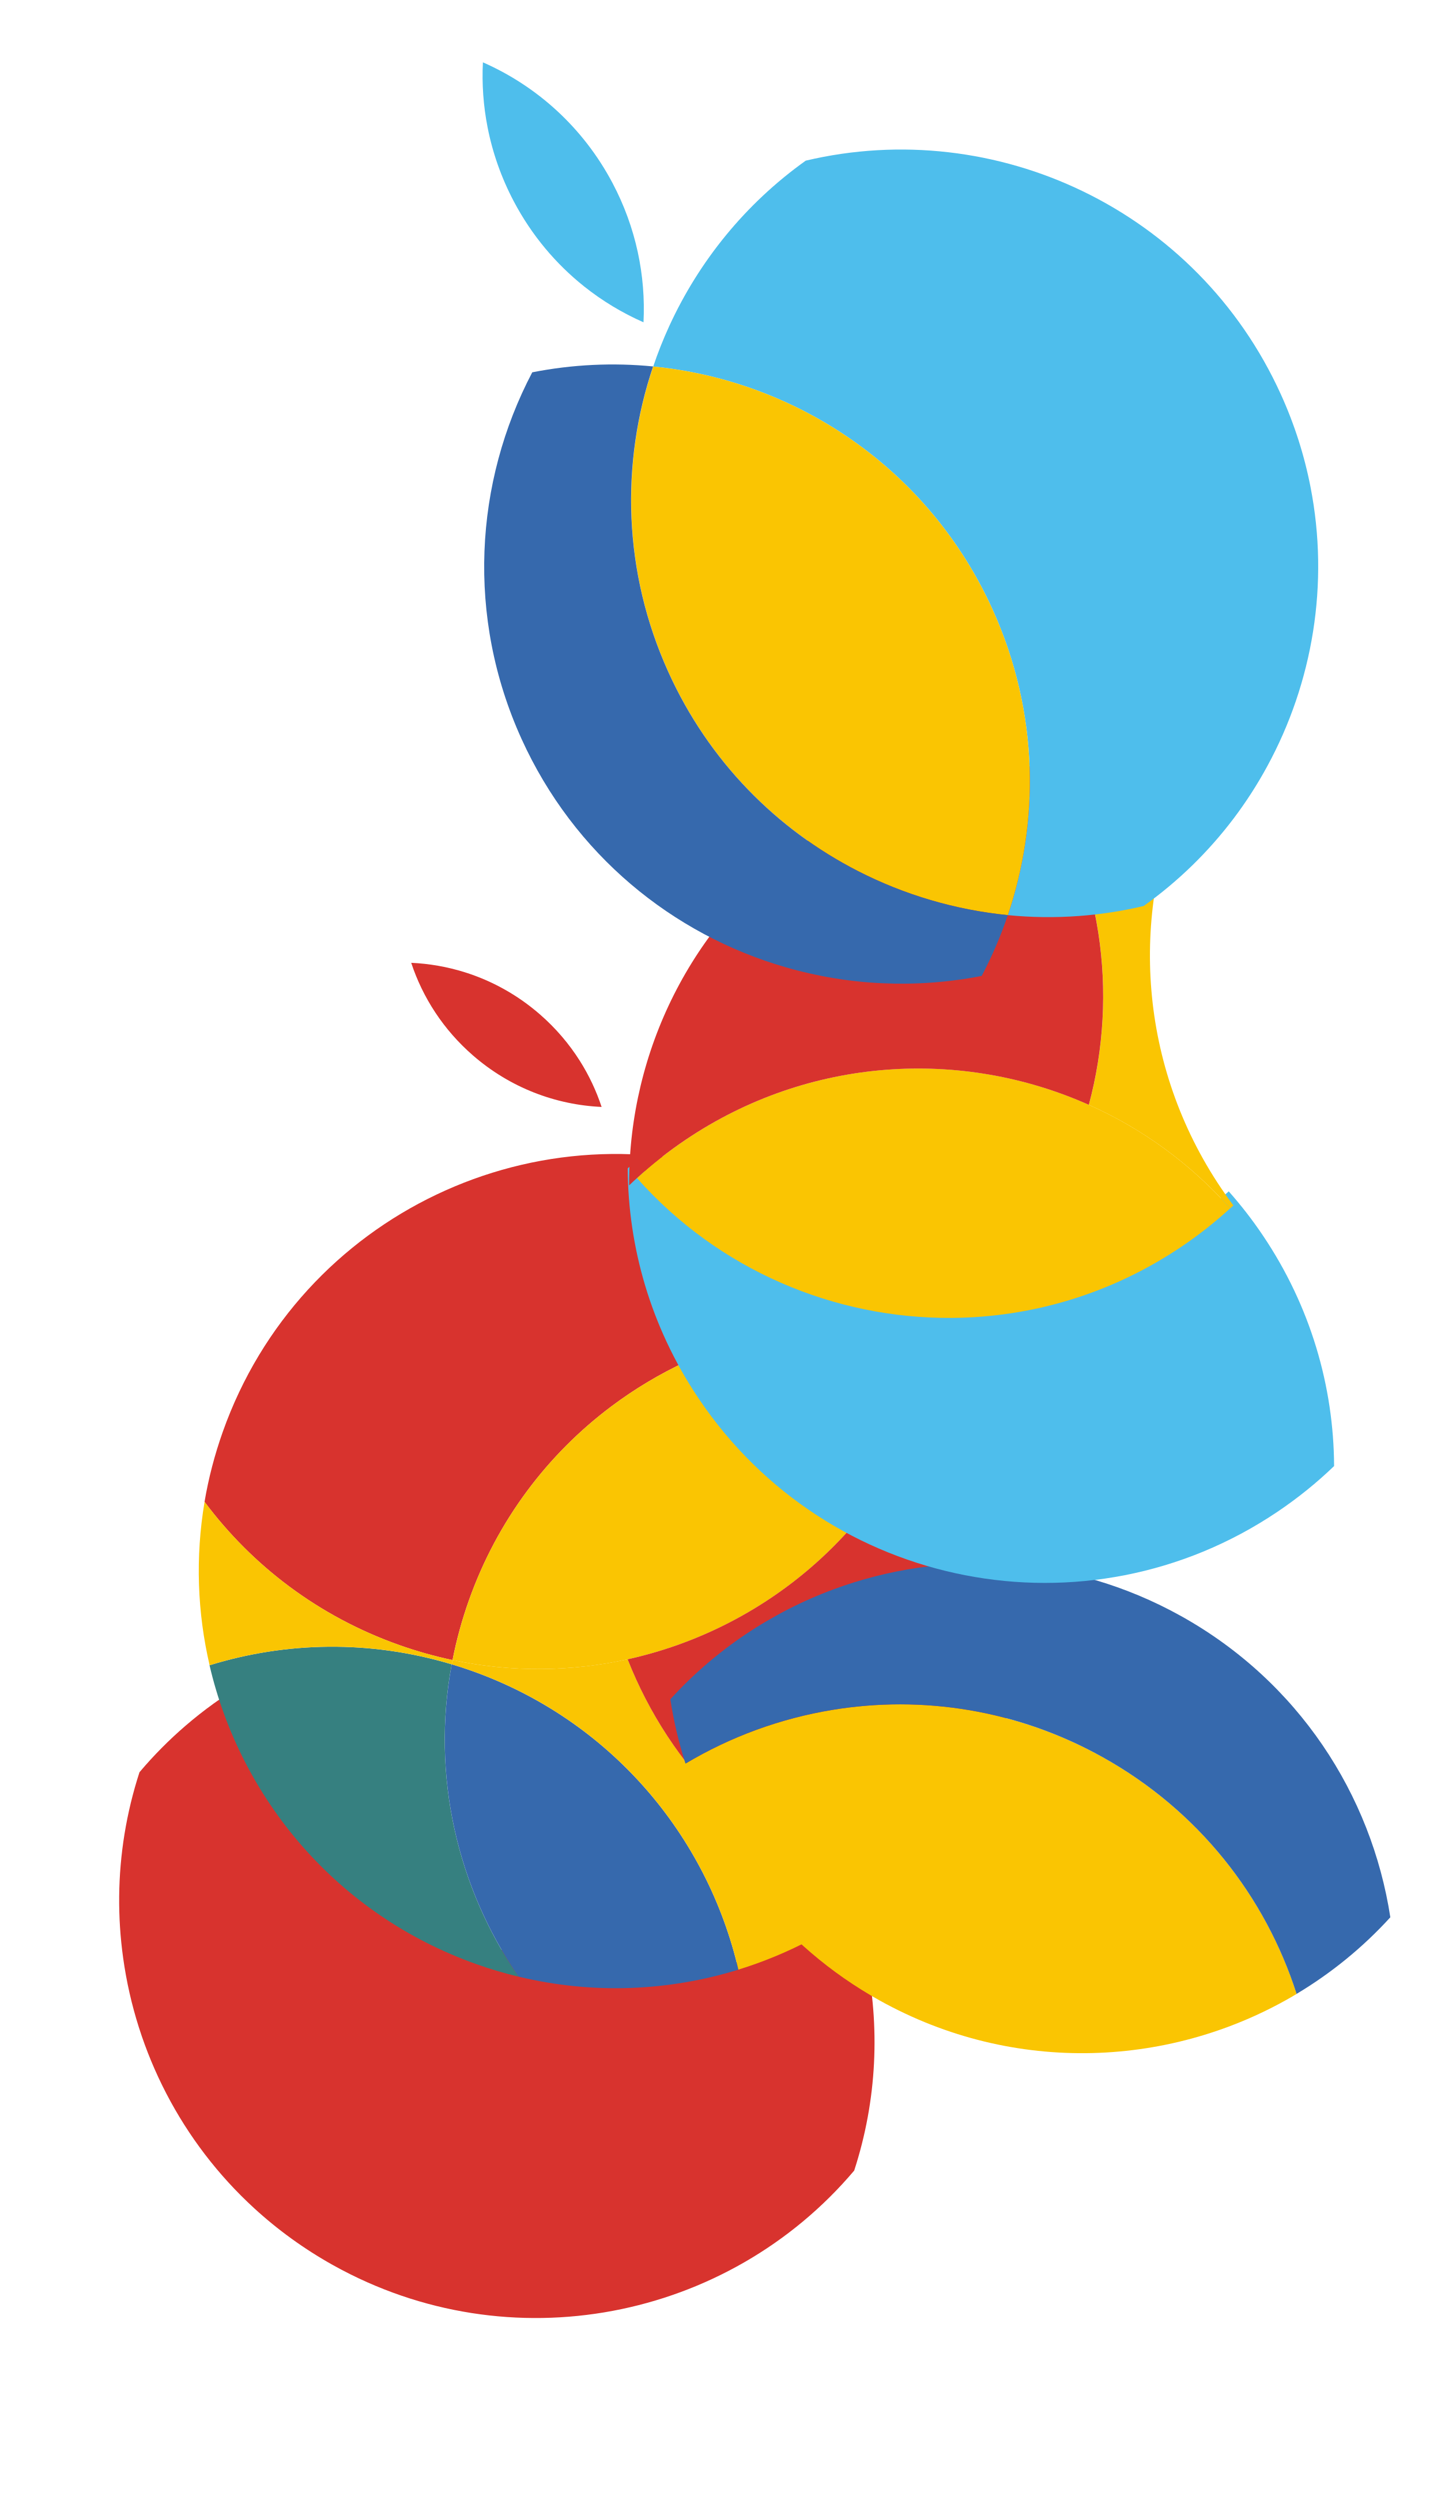 <?xml version="1.0" encoding="UTF-8"?> <svg xmlns="http://www.w3.org/2000/svg" viewBox="0 0 869.00 1507.36"><path fill="rgb(216, 51, 46)" stroke="none" fill-opacity="1" stroke-width="1" stroke-opacity="1" class="cls-2" id="tSvgd1919abdbf" title="Path 2" d="M515.12 1308.6C528.956 1266.083 530.847 1221.599 522.018 1179.499C520.224 1170.941 517.965 1162.447 515.301 1154.129C440.726 1198.695 345.072 1203.355 263.712 1158.026C233.851 1141.38 208.702 1119.551 188.768 1094.28C170.009 1070.499 155.85 1043.685 146.72 1015.286C134.487 1022.604 122.814 1030.983 111.877 1040.412C111.877 1040.412 111.877 1040.412 111.877 1040.412C102.001 1048.908 92.695 1058.27 84.116 1068.438C76.147 1092.972 72.123 1118.153 71.869 1143.135C71.743 1155.615 72.543 1168.034 74.252 1180.303C82.144 1237.369 109.505 1291.234 153.369 1331.367C167.529 1344.332 183.433 1355.894 200.927 1365.648C307.663 1425.125 439.068 1398.552 515.12 1308.6Z"></path><path fill="rgb(54, 128, 128)" stroke="none" fill-opacity="1" stroke-width="1" stroke-opacity="1" class="cls-4" id="tSvg1666d7802a8" title="Path 3" d="M-1149.546 736.368C-1099.042 750.148 -1044.156 749.526 -991.281 731.742C-1007.131 659.603 -992.547 585.845 -954.331 526.257C-963.515 528.793 -972.631 531.817 -981.684 535.392C-1071.487 570.642 -1132.083 648.27 -1149.546 736.368Z"></path><path fill="rgb(250, 197, 2)" stroke="none" fill-opacity="1" stroke-width="1" stroke-opacity="1" class="cls-3" id="tSvg1942abe1cf2" title="Path 4" d="M-991.298 731.756C-986.971 730.31 -982.697 728.735 -978.43 727.082C-888.627 691.832 -828.015 614.19 -810.582 526.09C-856.488 513.566 -906.016 512.905 -954.347 526.271C-992.567 585.89 -1007.164 659.631 -991.298 731.756Z"></path><path fill="rgb(216, 51, 46)" stroke="none" fill-opacity="1" stroke-width="1" stroke-opacity="1" class="cls-2" id="tSvg429d53db30" title="Path 5" d="M-1201.422 782.991C-1234.168 929.935 -1141.617 1075.593 -994.673 1108.339C-994.038 1108.49 -993.405 1108.62 -992.751 1108.747C-938.877 1120.38 -885.23 1115.166 -837.341 1096.644C-836.45 1094.493 -835.582 1092.323 -834.761 1090.135C-910.222 1062.418 -967.577 1003.508 -995.105 931.78C-1013.652 883.452 -1018.65 829.361 -1006.558 775.04C-1003.579 761.663 -999.643 748.756 -994.884 736.311C-1006.133 732.194 -1017.795 728.741 -1029.812 726.078C-1084.34 713.92 -1138.685 719.012 -1187.166 737.774C-1193.126 752.161 -1197.907 767.237 -1201.422 782.991Z"></path><path fill="rgb(250, 197, 2)" stroke="none" fill-opacity="1" stroke-width="1" stroke-opacity="1" class="cls-3" id="tSvgf5c575f97e" title="Path 6" d="M-1006.532 775.081C-1018.648 829.383 -1013.625 883.494 -995.078 931.821C-967.551 1003.549 -910.195 1062.459 -834.734 1090.176C-829.949 1077.773 -826.04 1064.824 -823.058 1051.47C-801.812 956.177 -833.288 861.426 -898.087 797.652C-925.028 771.155 -957.769 749.994 -994.833 736.372C-999.595 748.795 -1003.528 761.724 -1006.532 775.081Z"></path><path fill="rgb(226, 219, 215)" stroke="none" fill-opacity="1" stroke-width="1" stroke-opacity="1" class="cls-5" id="tSvg9a559dec0a" title="Path 9" d="M-1139.15 1152.012C-1092.778 1165.524 -1049.909 1192.47 -1016.913 1231.954C-1014.221 1235.172 -1011.587 1238.462 -1009.053 1241.851C-955.433 1312.874 -945.208 1403.12 -973.938 1480.834C-1016.091 1468.54 -1055.323 1445.172 -1086.927 1411.366C-1092.927 1404.954 -1098.635 1398.179 -1104.032 1391.016C-1157.655 1319.972 -1167.904 1229.706 -1139.15 1152.012Z"></path><path fill="rgb(250, 197, 2)" stroke="none" fill-opacity="1" stroke-width="1" stroke-opacity="1" class="cls-3" id="tSvg58dd32ccfb" title="Path 10" d="M-1015.088 1230.055C-989.469 1255.968 -959.197 1275.344 -926.652 1287.825C-941.094 1356.029 -927.232 1429.823 -882.411 1490.035C-913.249 1492.584 -944.311 1489.437 -973.94 1480.812C-945.208 1403.12 -955.435 1312.852 -1009.055 1241.83C-1011.609 1238.465 -1014.223 1235.15 -1016.915 1231.932C-1016.325 1231.272 -1015.708 1230.652 -1015.088 1230.055Z"></path><path fill="rgb(216, 51, 46)" stroke="none" fill-opacity="1" stroke-width="1" stroke-opacity="1" class="cls-2" id="tSvg8ac579669b" title="Path 11" d="M-1054.905 1038.846C-1033.401 1022.608 -1010.156 1010.376 -986.01 1001.954C-885.718 967.025 -770.189 998.651 -702.759 1087.953C-702.396 1088.444 -702.034 1088.934 -701.671 1089.425C-747.48 1093.21 -792.818 1109.598 -832.215 1139.36C-838.826 1144.344 -845.142 1149.605 -851.122 1155.116C-890.62 1191.427 -916.131 1238.136 -926.652 1287.825C-959.197 1275.344 -989.469 1255.968 -1015.088 1230.055C-1022.86 1222.18 -1030.211 1213.707 -1037.052 1204.648C-1068.109 1163.516 -1084.606 1115.958 -1087.4 1068.098C-1085.523 1066.082 -1083.618 1064.108 -1081.668 1062.15C-1073.428 1053.875 -1064.518 1046.078 -1054.905 1038.846Z"></path><path fill="rgb(250, 197, 2)" stroke="none" fill-opacity="1" stroke-width="1" stroke-opacity="1" class="cls-3" id="tSvg1665aef7743" title="Path 12" d="M-1089.305 1067.56C-1086.51 1115.42 -1070.011 1162.999 -1038.956 1204.109C-1032.116 1213.168 -1024.764 1221.641 -1016.992 1229.516C-1017.631 1230.138 -1018.227 1230.755 -1018.817 1231.416C-1051.811 1191.953 -1094.682 1164.985 -1141.054 1151.473C-1129.748 1120.912 -1112.401 1092.275 -1089.305 1067.56Z"></path><path fill="rgb(216, 51, 46)" stroke="none" fill-opacity="1" stroke-width="1" stroke-opacity="1" class="cls-2" id="tSvg1b9d308ba8" title="Path 13" d="M-684.906 1253.756C-674.828 1246.141 -665.48 1237.899 -656.871 1229.164C-655.36 1227.63 -653.873 1226.076 -652.411 1224.503C-652.211 1227.75 -652.101 1230.984 -652.013 1234.221C-650.448 1312.095 -684.965 1389.601 -751.886 1440.124C-791.282 1469.887 -836.599 1486.272 -882.408 1490.057C-927.23 1429.845 -941.092 1356.051 -926.65 1287.847C-848.333 1317.858 -756.761 1308.041 -684.906 1253.756Z"></path><path fill="rgb(250, 197, 2)" stroke="none" fill-opacity="1" stroke-width="1" stroke-opacity="1" class="cls-3" id="tSvg3eb7371f3f" title="Path 14" d="M-832.215 1139.36C-792.818 1109.598 -747.48 1093.21 -701.671 1089.425C-671.317 1130.192 -655.189 1177.193 -652.413 1224.481C-653.876 1226.054 -655.362 1227.608 -656.874 1229.142C-665.458 1237.897 -674.828 1246.141 -684.909 1253.734C-756.766 1307.997 -848.335 1317.837 -926.655 1287.804C-916.133 1238.114 -890.62 1191.427 -851.124 1155.094C-845.144 1149.583 -838.828 1144.322 -832.215 1139.36Z"></path><path fill="rgb(54, 128, 128)" stroke="none" fill-opacity="1" stroke-width="1" stroke-opacity="1" class="cls-4" id="tSvg1625646e7d1" title="Path 15" d="M-961.622 407.57C-971.81 419.525 -983.396 429.555 -995.955 437.62C-1006.673 444.53 -1018.081 450.011 -1029.914 454.039C-1028.712 420.04 -1016.447 386.202 -992.653 358.31C-973.778 336.16 -950.048 320.601 -924.378 311.855C-924.841 325.244 -927.047 338.612 -930.966 351.588C-937.027 371.583 -947.22 390.671 -961.622 407.57Z"></path><path fill="rgb(54, 128, 128)" stroke="none" fill-opacity="1" stroke-width="1" stroke-opacity="1" class="cls-4" id="tSvgcaab5ef412" title="Path 16" d="M126.362 1003.957C172.505 989.711 223.126 988.605 272.387 1003.387C259.972 1070.381 275.669 1137.903 312.729 1191.705C304.196 1189.653 295.688 1187.141 287.229 1184.125C203.359 1154.36 145.128 1084.654 126.362 1003.957Z"></path><path fill="rgb(54, 105, 173)" stroke="none" fill-opacity="1" stroke-width="1" stroke-opacity="1" class="cls-1" id="tSvg11e53c69ab5" title="Path 17" d="M272.41 1003.367C276.436 1004.567 280.434 1005.876 284.405 1007.293C368.274 1037.058 426.528 1106.765 445.294 1187.463C403.351 1200.411 357.712 1202.526 312.752 1191.684C275.691 1137.904 259.995 1070.361 272.41 1003.367Z"></path><path fill="rgb(216, 51, 46)" stroke="none" fill-opacity="1" stroke-width="1" stroke-opacity="1" class="cls-2" id="tSvg1050b9aad74" title="Path 18" d="M134.381 863.109C180.81 732.254 324.522 663.809 455.399 710.239C455.981 710.445 456.542 710.651 457.103 710.856C504.912 728.179 544.255 758.534 572.603 796.49C572.251 798.605 571.853 800.738 571.435 802.849C498.899 787.528 425.195 805.429 368.532 847.988C330.361 876.655 299.915 916.477 282.76 964.844C278.531 976.757 275.264 988.765 272.895 1000.82C262.09 998.517 251.277 995.51 240.573 991.696C192.013 974.465 152.046 943.836 123.348 905.421C125.739 891.256 129.403 877.137 134.381 863.109Z"></path><path fill="rgb(250, 197, 2)" stroke="none" fill-opacity="1" stroke-width="1" stroke-opacity="1" class="cls-3" id="tSvg14cb92e42bd" title="Path 19" d="M282.762 964.822C299.916 916.455 330.362 876.633 368.534 847.966C425.195 805.429 498.901 787.506 571.436 802.827C569.09 814.861 565.8 826.89 561.592 838.804C531.49 923.667 460.443 982.29 378.552 1000.356C344.502 1007.848 308.555 1008.339 272.917 1000.821C275.286 988.766 278.553 976.758 282.762 964.822Z"></path><path fill="rgb(250, 197, 2)" stroke="none" fill-opacity="1" stroke-width="1" stroke-opacity="1" class="cls-3" id="tSvg1769f680908" title="Path 20" d="M123.371 905.4C152.047 943.814 192.014 974.443 240.596 991.675C251.302 995.467 262.113 998.496 272.918 1000.799C272.764 1001.649 272.586 1002.519 272.432 1003.368C223.149 988.584 172.55 989.691 126.407 1003.937C119.013 972.201 117.731 938.762 123.371 905.4Z"></path><path fill="rgb(250, 197, 2)" stroke="none" fill-opacity="1" stroke-width="1" stroke-opacity="1" class="cls-3" id="tSvgeea8015a96" title="Path 21" d="M272.896 1000.798C308.555 1008.339 344.48 1007.847 378.531 1000.333C404.04 1065.203 456.215 1119.181 526.783 1144.776C502.457 1163.88 474.79 1178.347 445.295 1187.441C426.528 1106.765 368.276 1037.036 284.405 1007.293C280.434 1005.876 276.414 1004.566 272.41 1003.367C272.564 1002.517 272.742 1001.647 272.896 1000.798Z"></path><path fill="rgb(216, 51, 46)" stroke="none" fill-opacity="1" stroke-width="1" stroke-opacity="1" class="cls-2" id="tSvg176cea250bb" title="Path 22" d="M561.57 838.803C565.799 826.912 569.067 814.881 571.413 802.847C571.831 800.737 572.228 798.625 572.581 796.489C574.533 799.098 576.418 801.725 578.256 804.393C622.447 868.528 636.284 952.242 608.246 1031.256C591.739 1077.766 562.937 1116.421 526.76 1144.797C456.191 1119.202 404.017 1065.224 378.508 1000.353C460.399 982.288 531.446 923.665 561.57 838.803Z"></path><path fill="rgb(250, 197, 2)" stroke="none" fill-opacity="1" stroke-width="1" stroke-opacity="1" class="cls-3" id="tSvg2aad810f44" title="Path 23" d="M530.374 1205.983C500.512 1189.337 475.364 1167.508 455.43 1142.237C436.671 1118.457 422.511 1091.642 413.381 1063.244C440.66 1046.955 470.758 1036.001 501.937 1030.864C556.022 1021.959 613.386 1030.615 664.971 1059.348C722.941 1091.668 763.159 1143.504 781.963 1202.086C707.388 1246.653 611.734 1251.312 530.374 1205.983Z"></path><path fill="rgb(54, 105, 173)" stroke="none" fill-opacity="1" stroke-width="1" stroke-opacity="1" class="cls-1" id="tSvgd887c00962" title="Path 24" d="M413.381 1063.244C409.319 1050.566 406.261 1037.611 404.247 1024.447C405.11 1023.503 405.971 1022.581 406.856 1021.638C407.649 1020.778 408.463 1019.92 409.276 1019.083C410.251 1018.101 411.205 1017.095 412.18 1016.113C413.943 1014.359 415.748 1012.629 417.553 1010.921C418.478 1010.046 419.402 1009.193 420.326 1008.34C421.711 1007.072 423.119 1005.805 424.547 1004.561C425.974 1003.338 427.38 1002.093 428.828 1000.894C429.794 1000.087 430.758 999.302 431.745 998.518C432.709 997.734 433.695 996.95 434.681 996.188C436.47 994.765 438.301 993.388 440.109 992.032C440.314 991.889 440.519 991.746 440.703 991.601C441.663 990.882 442.647 990.164 443.651 989.447C447.717 986.539 451.84 983.787 456.024 981.149C457.07 980.478 458.136 979.852 459.181 979.203C460.249 978.556 461.315 977.93 462.381 977.305C464.513 976.053 466.664 974.847 468.816 973.641C469.902 973.06 471.01 972.459 472.074 971.877C474.245 970.716 476.458 969.601 478.693 968.486C480.904 967.415 483.114 966.344 485.366 965.319C487.618 964.294 489.869 963.291 492.139 962.355C493.286 961.865 494.409 961.396 495.555 960.929C496.701 960.461 497.845 960.015 498.99 959.57C500.134 959.124 501.3 958.702 502.444 958.256C568.962 933.603 645.481 937.085 712.317 974.333C782.847 1013.643 827.066 1081.846 838.442 1155.89C821.742 1174.207 802.641 1189.672 781.92 1202.062C763.115 1143.501 722.921 1091.645 664.927 1059.345C613.343 1030.591 555.978 1021.957 501.893 1030.861C470.714 1035.999 440.616 1046.952 413.381 1063.244Z"></path><path fill="rgb(78, 190, 236)" stroke="none" fill-opacity="1" stroke-width="1" stroke-opacity="1" class="cls-6" id="tSvgde520c6a5f" title="Path 25" d="M770.535 911.311C655.404 988.948 499.153 958.555 421.516 843.424C421.169 842.922 420.843 842.421 420.517 841.92C392.377 799.578 378.768 751.775 378.546 704.41C380.076 702.908 381.669 701.452 383.262 699.997C432.48 755.447 502.386 784.854 573.247 784.303C620.993 783.947 669.141 770.027 711.69 741.325C722.173 734.246 731.942 726.536 740.995 718.239C748.321 726.515 755.222 735.363 761.565 744.797C790.367 787.526 804.298 835.895 804.532 883.854C794.183 893.82 782.842 903.008 770.535 911.311Z"></path><path fill="rgb(250, 197, 2)" stroke="none" fill-opacity="1" stroke-width="1" stroke-opacity="1" class="cls-3" id="tSvg135b4b4b768" title="Path 26" d="M712.538 751.56C669.99 780.262 621.841 794.182 574.096 794.538C503.236 795.067 433.329 765.683 384.111 710.232C393.163 701.935 402.955 694.226 413.415 687.168C488.072 636.824 580.047 631.905 656.63 666.059C688.466 680.258 717.66 701.244 741.842 728.496C732.769 736.77 723.021 744.503 712.538 751.56Z"></path><path fill="rgb(250, 197, 2)" stroke="none" fill-opacity="1" stroke-width="1" stroke-opacity="1" class="cls-3" id="tSvg2c046cbcec" title="Path 27" d="M741.864 728.497C717.682 701.245 688.486 680.281 656.65 666.082C674.71 598.768 664.826 524.341 623.301 461.797C654.213 460.911 685.068 465.715 714.189 475.925C681.318 551.959 686.721 642.662 736.473 716.432C738.839 719.941 741.276 723.366 743.804 726.73C743.158 727.312 742.511 727.915 741.864 728.497Z"></path><path fill="rgb(216, 51, 46)" stroke="none" fill-opacity="1" stroke-width="1" stroke-opacity="1" class="cls-2" id="tSvgd0af029ff6" title="Path 28" d="M413.415 687.168C402.955 694.226 393.163 701.935 384.111 710.232C382.518 711.687 380.947 713.144 379.395 714.645C379.368 711.39 379.427 708.162 379.531 704.914C382.138 627.073 420.766 551.517 490.272 504.663C531.202 477.063 577.329 463.125 623.279 461.796C664.806 524.318 674.689 598.745 656.629 666.081C580.046 631.927 488.071 636.846 413.415 687.168Z"></path><path fill="rgb(78, 190, 236)" stroke="none" fill-opacity="1" stroke-width="1" stroke-opacity="1" class="cls-6" id="tSvg15fa4b09c1f" title="Path 29" d="M485.902 96.853C449.498 122.82 421.544 157.475 403.601 196.567C399.951 204.532 396.711 212.672 393.924 220.968C480.381 229.456 560.081 282.569 598.548 367.398C612.657 398.519 619.9 431.039 620.918 463.211C621.86 493.488 617.3 523.455 607.773 551.71C621.967 553.114 636.335 553.295 650.724 552.225C650.724 552.225 650.724 552.225 650.724 552.225C663.723 551.257 676.753 549.28 689.71 546.2C710.697 531.23 728.891 513.365 743.962 493.424C751.474 483.463 758.222 473.001 764.134 462.121C791.716 411.531 801.718 351.973 790.312 293.601C786.639 274.745 780.718 256.012 772.441 237.771C721.972 126.482 600.495 69.751 485.902 96.853Z"></path><path fill="rgb(250, 197, 2)" stroke="none" fill-opacity="1" stroke-width="1" stroke-opacity="1" class="cls-3" id="tSvg9919b4d621" title="Path 30" d="M598.548 367.398C612.678 398.542 619.9 431.039 620.918 463.211C621.86 493.488 617.3 523.455 607.773 551.71C576.169 548.603 545.45 539.519 517.318 525.118C468.527 500.115 427.545 459.078 403.149 405.28C375.737 344.839 374.228 279.248 393.924 220.968C480.381 229.456 560.081 282.569 598.548 367.398Z"></path><path fill="rgb(54, 105, 173)" stroke="none" fill-opacity="1" stroke-width="1" stroke-opacity="1" class="cls-1" id="tSvge01be8001d" title="Path 31" d="M607.773 551.71C603.507 564.303 598.248 576.559 592.047 588.347C590.803 588.589 589.537 588.831 588.294 589.052C587.141 589.255 585.987 589.458 584.811 589.66C583.437 589.874 582.084 590.111 580.709 590.325C578.25 590.679 575.771 591.011 573.316 591.3C572.054 591.454 570.794 591.586 569.534 591.718C567.678 591.906 565.799 592.094 563.901 592.236C562.025 592.379 560.149 592.523 558.275 592.623C557.019 592.688 555.784 592.756 554.507 592.799C553.274 592.844 552.018 592.888 550.763 592.932C548.472 593.01 546.185 593.022 543.92 593.035C543.657 593.022 543.438 593.01 543.196 593.019C541.986 593.022 540.755 593.023 539.547 593.004C534.561 592.919 529.604 592.703 524.655 592.333C523.407 592.246 522.181 592.138 520.934 592.029C519.708 591.92 518.462 591.789 517.238 591.659C514.789 591.399 512.321 591.093 509.876 590.767C508.654 590.593 507.41 590.418 506.21 590.245C503.767 589.876 501.327 589.462 498.888 589.027C496.471 588.57 494.055 588.114 491.642 587.591C489.207 587.068 486.817 586.547 484.429 585.96C483.235 585.678 482.041 585.374 480.826 585.068C479.633 584.764 478.463 584.438 477.249 584.111C476.057 583.785 474.888 583.438 473.696 583.111C405.546 563.404 346.104 515.112 314.494 445.437C281.15 371.912 286.128 290.767 320.974 224.465C345.298 219.672 369.846 218.563 393.86 220.92C374.164 279.2 375.673 344.792 403.085 405.233C427.482 459.031 468.463 500.068 517.254 525.071C545.385 539.493 576.106 548.556 607.773 551.71Z"></path><path fill="rgb(78, 190, 236)" stroke="none" fill-opacity="1" stroke-width="1" stroke-opacity="1" class="cls-6" id="tSvg327af759f6" title="Path 32" d="M309.864 121.438C302.245 106.991 297.01 91.944 294.027 76.706C291.478 63.69 290.561 50.562 291.219 37.582C323.624 51.833 351.603 76.712 369.424 110.424C383.563 137.194 389.478 166.105 388.067 194.302C375.303 188.687 363.24 181.437 352.203 172.637C335.216 159.084 320.663 141.899 309.864 121.438Z"></path><path fill="rgb(250, 197, 2)" stroke="none" fill-opacity="1" stroke-width="1" stroke-opacity="1" class="cls-3" id="tSvg16c8d8c2a52" title="Path 33" d="M-1045.722 325.42C-1039.804 345.027 -1036.956 364.846 -1036.961 384.318C-1036.948 400.956 -1038.986 417.345 -1042.894 433.188C-1079.382 407.866 -1107.886 370.5 -1121.711 324.685C-1132.695 288.313 -1133.03 251.273 -1124.539 216.916C-1110.183 226.885 -1097.058 238.729 -1085.566 252.213C-1067.889 272.973 -1054.122 297.645 -1045.722 325.42Z"></path><path fill="rgb(216, 51, 46)" stroke="none" fill-opacity="1" stroke-width="1" stroke-opacity="1" class="cls-2" id="tSvg7929dd7bd3" title="Path 34" d="M325.562 611.515C335.194 619.886 343.253 629.385 349.726 639.639C355.255 648.404 359.62 657.717 362.805 667.351C335.158 666.098 307.727 655.853 285.229 636.304C267.373 620.786 254.903 601.383 247.983 580.459C258.864 580.95 269.715 582.845 280.251 586.138C296.46 591.22 311.915 599.653 325.562 611.515Z"></path><path fill="rgb(216, 51, 46)" stroke="none" fill-opacity="1" stroke-width="1" stroke-opacity="1" class="cls-2" id="tSvg5d4e4fed2d" title="Path 35" d="M-846.493 235.779C-877.129 250.873 -908.947 260.949 -940.971 266.274C-968.341 270.83 -995.856 271.954 -1022.98 269.858C-991.288 202.936 -937.606 145.861 -866.023 110.606C-809.212 82.626 -748.397 71.941 -689.519 76.553C-701.996 102.898 -717.889 127.727 -736.937 150.287C-766.266 185.036 -803.068 214.422 -846.493 235.779Z"></path><path fill="rgb(250, 197, 2)" stroke="none" fill-opacity="1" stroke-width="1" stroke-opacity="1" class="cls-3" id="tSvg149d7b48e02" title="Path 7" d="M-891.173 347.205C-895.807 361.481 -897.367 376.014 -896.229 390.092C-895.161 403.34 -891.693 416.195 -886.144 428.048C-872.502 425.133 -859.538 419.669 -847.978 412C-827.918 398.7 -812.047 378.784 -804.038 354.13C-795.044 326.418 -797.608 297.742 -809.068 273.296C-846.389 281.246 -878.556 308.325 -891.173 347.205Z"></path><path fill="rgb(54, 128, 128)" stroke="none" fill-opacity="1" stroke-width="1" stroke-opacity="1" class="cls-4" id="tSvg50c02a25f" title="Path 8" d="M-886.143 428.039C-883.657 433.323 -880.77 438.408 -877.486 443.249C-876.926 443.29 -876.375 443.339 -875.813 443.372C-875.297 443.406 -874.78 443.441 -874.271 443.466C-873.664 443.496 -873.057 443.527 -872.45 443.558C-871.357 443.591 -870.254 443.617 -869.175 443.622C-868.618 443.627 -868.059 443.623 -867.51 443.618C-866.681 443.611 -865.859 443.594 -865.028 443.569C-864.205 443.543 -863.38 443.508 -862.555 443.465C-862.001 443.433 -861.456 443.4 -860.901 443.36C-860.356 443.327 -859.808 443.277 -859.262 443.235C-858.26 443.156 -857.264 443.058 -856.275 442.949C-856.164 442.93 -856.064 442.919 -855.954 442.909C-855.424 442.856 -854.891 442.785 -854.358 442.714C-852.183 442.438 -850.033 442.095 -847.9 441.687C-847.364 441.589 -846.833 441.474 -846.295 441.368C-845.765 441.26 -845.234 441.145 -844.695 441.03C-843.633 440.798 -842.577 440.547 -841.528 440.277C-841.003 440.142 -840.468 440 -839.952 439.864C-838.902 439.585 -837.857 439.288 -836.811 438.981C-835.781 438.663 -834.742 438.347 -833.717 438.002C-832.683 437.658 -831.656 437.303 -830.646 436.938C-830.132 436.756 -829.634 436.563 -829.119 436.373C-828.612 436.181 -828.113 435.979 -827.605 435.779C-827.106 435.577 -826.607 435.375 -826.107 435.164C-797.329 423.218 -773.758 399.237 -763.392 367.303C-752.446 333.597 -758.611 298.458 -777.086 271.249C-787.935 270.35 -798.711 271.08 -809.076 273.286C-797.616 297.731 -795.053 326.416 -804.045 354.12C-812.046 378.775 -827.917 398.692 -847.977 411.991C-859.545 419.659 -872.501 425.125 -886.143 428.039Z"></path></svg> 